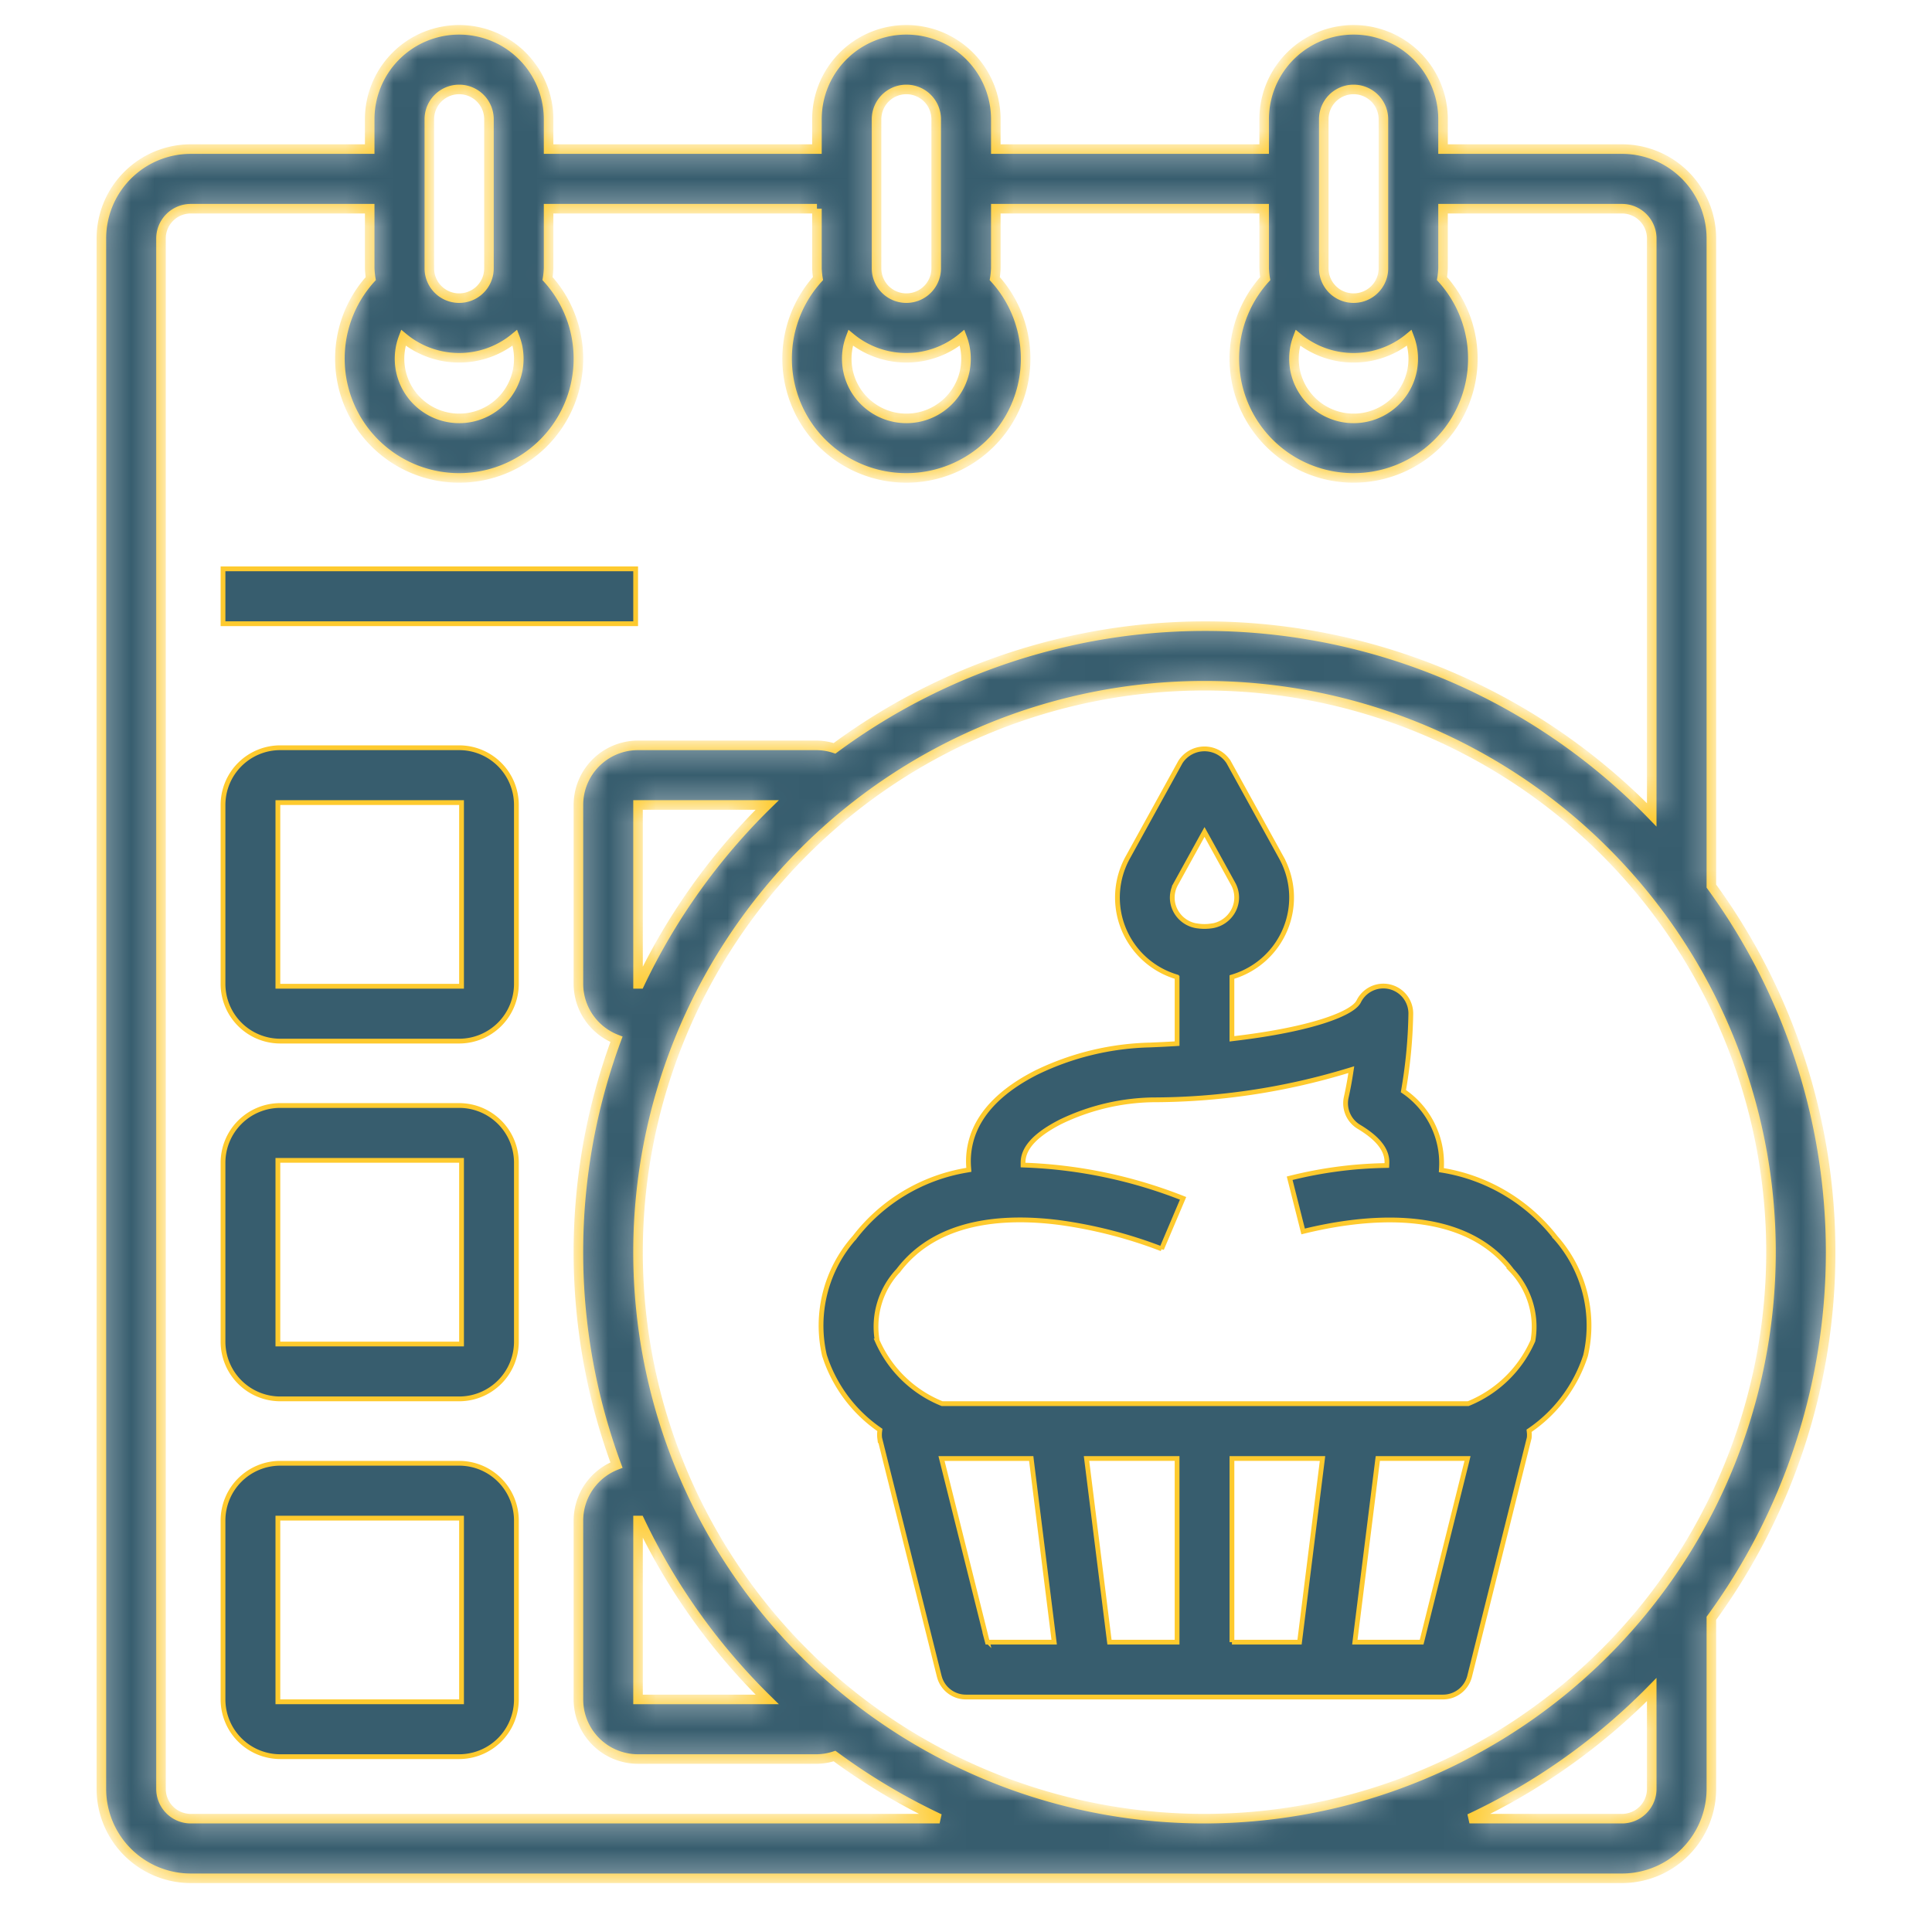 <svg width="81" height="80" fill="none" xmlns="http://www.w3.org/2000/svg"><mask id="a" fill="#fff"><path d="M19.25 1.25A3.75 3.75 0 0 0 15.5 5v1.25H8A3.75 3.75 0 0 0 4.25 10v65A3.75 3.75 0 0 0 8 78.75h60A3.75 3.75 0 0 0 71.75 75v-7.151a26.058 26.058 0 0 0 0-30.698V10A3.75 3.75 0 0 0 68 6.25h-7.5V5A3.75 3.75 0 0 0 53 5v1.25H41.75V5a3.75 3.75 0 0 0-7.5 0v1.25H23V5a3.75 3.75 0 0 0-3.75-3.75ZM21.75 15a2.498 2.498 0 0 1-3.936 2.086 2.5 2.5 0 0 1-.903-2.928 3.668 3.668 0 0 0 4.678 0c.102.269.156.554.161.842ZM18 5a1.25 1.25 0 0 1 2.5 0v6.25a1.25 1.25 0 0 1-2.5 0V5Zm51.25 70A1.25 1.25 0 0 1 68 76.25h-6.392a26.36 26.36 0 0 0 7.642-5.414V75ZM50.5 76.25A23.75 23.75 0 1 1 74.25 52.5 23.776 23.776 0 0 1 50.5 76.25Zm-23.75-35v-7.5h5.415a26.337 26.337 0 0 0-5.346 7.5h-.069Zm0 22.5h.069a26.354 26.354 0 0 0 5.345 7.5H26.75v-7.5ZM59.25 15a2.498 2.498 0 0 1-3.936 2.086 2.5 2.5 0 0 1-.903-2.928 3.667 3.667 0 0 0 4.678 0c.102.269.156.554.161.842ZM55.5 5A1.25 1.25 0 0 1 58 5v6.25a1.25 1.25 0 0 1-2.5 0V5Zm-15 10a2.498 2.498 0 0 1-3.936 2.086 2.5 2.5 0 0 1-.903-2.928 3.668 3.668 0 0 0 4.678 0c.102.269.156.554.161.842ZM36.75 5a1.25 1.25 0 0 1 2.5 0v6.25a1.25 1.25 0 0 1-2.5 0V5Zm-2.5 3.75v2.5c.006.145.02.289.044.431a5 5 0 1 0 7.412 0c.024-.142.038-.286.044-.431v-2.5H53v2.5c.006.145.02.289.044.431a5 5 0 1 0 7.412 0c.024-.142.038-.286.044-.431v-2.5H68A1.25 1.25 0 0 1 69.25 10v24.164a26.117 26.117 0 0 0-34.261-2.789 2.492 2.492 0 0 0-.739-.125h-7.5a2.5 2.5 0 0 0-2.5 2.5v7.5a2.5 2.5 0 0 0 1.596 2.324 25.75 25.75 0 0 0 0 17.852 2.5 2.5 0 0 0-1.596 2.324v7.5a2.5 2.5 0 0 0 2.5 2.5h7.5c.251-.004.5-.046.739-.125a26.262 26.262 0 0 0 4.404 2.625H8A1.25 1.25 0 0 1 6.75 75V10A1.25 1.25 0 0 1 8 8.75h7.5v2.5c.006.145.02.289.044.431a5 5 0 1 0 7.412 0c.024-.142.038-.286.044-.431v-2.5h11.25Z"/></mask><path d="M19.25 1.25A3.75 3.75 0 0 0 15.5 5v1.25H8A3.75 3.75 0 0 0 4.25 10v65A3.75 3.75 0 0 0 8 78.75h60A3.75 3.75 0 0 0 71.75 75v-7.151a26.058 26.058 0 0 0 0-30.698V10A3.75 3.75 0 0 0 68 6.25h-7.5V5A3.75 3.75 0 0 0 53 5v1.25H41.75V5a3.75 3.75 0 0 0-7.5 0v1.25H23V5a3.75 3.75 0 0 0-3.75-3.75ZM21.75 15a2.498 2.498 0 0 1-3.936 2.086 2.5 2.5 0 0 1-.903-2.928 3.668 3.668 0 0 0 4.678 0c.102.269.156.554.161.842ZM18 5a1.25 1.25 0 0 1 2.5 0v6.25a1.25 1.25 0 0 1-2.5 0V5Zm51.25 70A1.25 1.25 0 0 1 68 76.25h-6.392a26.36 26.36 0 0 0 7.642-5.414V75ZM50.5 76.25A23.75 23.75 0 1 1 74.25 52.5 23.776 23.776 0 0 1 50.5 76.25Zm-23.75-35v-7.5h5.415a26.337 26.337 0 0 0-5.346 7.5h-.069Zm0 22.5h.069a26.354 26.354 0 0 0 5.345 7.5H26.75v-7.5ZM59.25 15a2.498 2.498 0 0 1-3.936 2.086 2.5 2.5 0 0 1-.903-2.928 3.667 3.667 0 0 0 4.678 0c.102.269.156.554.161.842ZM55.5 5A1.25 1.25 0 0 1 58 5v6.25a1.25 1.25 0 0 1-2.5 0V5Zm-15 10a2.498 2.498 0 0 1-3.936 2.086 2.5 2.5 0 0 1-.903-2.928 3.668 3.668 0 0 0 4.678 0c.102.269.156.554.161.842ZM36.75 5a1.25 1.25 0 0 1 2.5 0v6.25a1.25 1.25 0 0 1-2.5 0V5Zm-2.5 3.75v2.5c.006.145.02.289.044.431a5 5 0 1 0 7.412 0c.024-.142.038-.286.044-.431v-2.5H53v2.5c.006.145.02.289.044.431a5 5 0 1 0 7.412 0c.024-.142.038-.286.044-.431v-2.5H68A1.25 1.25 0 0 1 69.25 10v24.164a26.117 26.117 0 0 0-34.261-2.789 2.492 2.492 0 0 0-.739-.125h-7.5a2.5 2.5 0 0 0-2.5 2.5v7.5a2.5 2.5 0 0 0 1.596 2.324 25.75 25.75 0 0 0 0 17.852 2.5 2.5 0 0 0-1.596 2.324v7.5a2.5 2.5 0 0 0 2.5 2.5h7.5c.251-.004.5-.046.739-.125a26.262 26.262 0 0 0 4.404 2.625H8A1.25 1.25 0 0 1 6.75 75V10A1.25 1.25 0 0 1 8 8.75h7.5v2.5c.006.145.02.289.044.431a5 5 0 1 0 7.412 0c.024-.142.038-.286.044-.431v-2.5h11.25Z" fill="#375D6E" stroke="#FECA2E" stroke-width=".4" mask="url(#a)"/><path d="M11.75 31.35h7.5a2.4 2.4 0 0 1 2.4 2.4v7.5a2.4 2.4 0 0 1-2.4 2.4h-7.5a2.4 2.4 0 0 1-2.4-2.4v-7.5a2.4 2.4 0 0 1 2.4-2.4Zm-.1 10h7.7v-7.7h-7.7v7.7ZM11.75 46.35h7.5a2.4 2.4 0 0 1 2.4 2.4v7.5a2.4 2.4 0 0 1-2.4 2.4h-7.5a2.4 2.4 0 0 1-2.4-2.4v-7.5a2.4 2.4 0 0 1 2.4-2.4Zm-.1 10h7.7v-7.7h-7.7v7.7ZM11.75 61.35h7.5a2.4 2.4 0 0 1 2.4 2.4v7.5a2.4 2.4 0 0 1-2.4 2.4h-7.5a2.4 2.4 0 0 1-2.4-2.4v-7.5a2.4 2.4 0 0 1 2.4-2.4Zm-.1 10h7.7v-7.7h-7.7v7.7ZM41.379 68.775l.02.075h2.798l-.014-.112-.938-7.5-.01-.088h-3.762l1.906 7.625Zm4.188-7.512.937 7.5.012.087h2.834v-7.7h-3.797l.014.113Zm6.083 7.587h2.834l.011-.087.938-7.5.014-.113H51.65v7.7Zm6.104-7.612-.938 7.5-.013.112h2.799l.02-.075 1.874-7.5.03-.125h-3.76l-.012.087Zm-1.252-16.346a28.218 28.218 0 0 1-8.184 1.22h-.002a9.244 9.244 0 0 0-3.808.9h-.002c-1.263.636-1.614 1.224-1.614 1.738v.096l.095.004c2.268.085 4.504.557 6.614 1.392l-.899 2.118a19.116 19.116 0 0 0-4.301-1.105c-2.361-.3-5.147-.088-6.74 2.014a3.431 3.431 0 0 0-.885 2.93l.002.012.005.012a5.018 5.018 0 0 0 2.696 2.62l.017.007h22.059l.018-.007a5.023 5.023 0 0 0 2.69-2.62l.006-.012.002-.011a3.441 3.441 0 0 0-.892-2.938h.001c-1.07-1.413-2.697-1.961-4.34-2.085-1.598-.12-3.225.162-4.406.453l-.564-2.23a17.53 17.53 0 0 1 3.978-.533l.095-.002.004-.094c.02-.48-.267-.983-1.174-1.528a1.151 1.151 0 0 1-.532-1.234c.076-.34.139-.681.189-1.006l.024-.157-.152.046Zm-6.09-9.852-1.116 2.023a1.175 1.175 0 0 0-.025 1.094 1.217 1.217 0 0 0 .953.668v-.002c.18.027.365.027.546 0v.002a1.226 1.226 0 0 0 .953-.669 1.176 1.176 0 0 0-.019-1.093l-1.116-2.023-.088-.158-.088.158Zm-1.062 5.923-.07-.022a3.471 3.471 0 0 1-1.999-4.988l2.208-4.003a1.2 1.2 0 0 1 2.017-.005h.001l2.212 4.008a3.47 3.47 0 0 1-2 4.988l-.07.022v2.591l.113-.014c1.666-.197 2.9-.465 3.747-.739.423-.137.752-.277.99-.411.234-.132.397-.268.465-.404l.001-.001a1.151 1.151 0 0 1 2.184.513 20.61 20.61 0 0 1-.3 3.188l-.011.062.052.036a3.65 3.65 0 0 1 1.544 3.187l-.005.089.088.014a7.553 7.553 0 0 1 4.697 2.807l-.001.001.005.005a5.552 5.552 0 0 1 1.258 4.946 6.066 6.066 0 0 1-2.32 3.12l-.05.034.007.06c.01.079.009.159 0 .238l-2.498 9.995a1.15 1.15 0 0 1-1.115.87h-20a1.15 1.15 0 0 1-1.093-.774l-.028-.092-2.497-9.988a1.11 1.11 0 0 1 0-.283l.008-.06-.05-.035a6.025 6.025 0 0 1-2.193-2.852l-.08-.233a5.555 5.555 0 0 1 1.257-4.946h.001l.004-.006a7.48 7.48 0 0 1 4.701-2.818l.09-.016-.007-.09a3.291 3.291 0 0 1 .471-1.987c.416-.69 1.152-1.391 2.389-2.014a11.503 11.503 0 0 1 4.749-1.143h.002c.355-.015.7-.032 1.032-.052l.094-.006v-2.792ZM26.65 23.85v2.3H9.35v-2.3h17.3Z" fill="#375D6E" stroke="#FECA2E" stroke-width=".2"/></svg>
